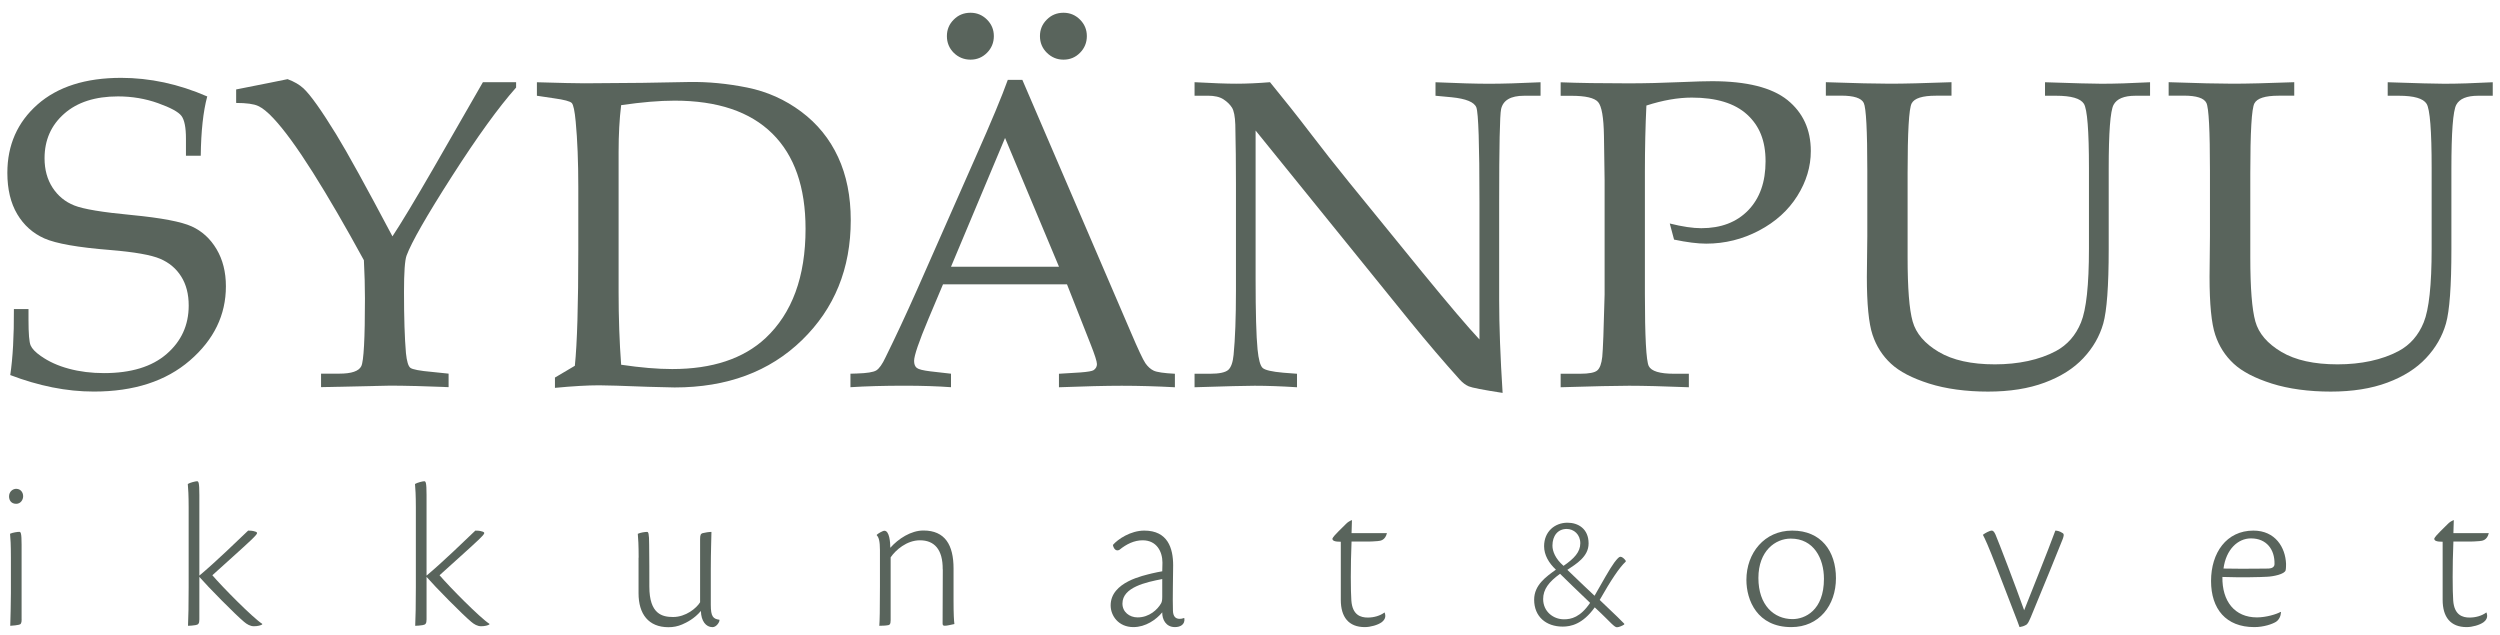 <?xml version="1.0" encoding="UTF-8"?> <svg xmlns="http://www.w3.org/2000/svg" id="a" viewBox="0 0 500 127"><defs><style>.b{fill:#59645c;}</style></defs><path class="b" d="M4.33,123.9c0,.76-.17,.97-.55,1.05-.38,.08-.93,.17-1.73,.21,.04-1.69,.13-4.13,.13-6.57v-7.08c0-2.57-.08-3.83-.17-4.76,.55-.25,1.48-.38,1.85-.38,.29,0,.46,.21,.46,2.57v14.96Zm-1.05-26.13c.8,0,1.35,.67,1.35,1.47,0,.72-.5,1.52-1.39,1.52-1.01,0-1.43-.72-1.43-1.48,0-.97,.76-1.52,1.43-1.52h.04Z"></path><path class="b" d="M39.85,115.14c3.24-2.7,7.88-7.21,9.78-9.02,.42,0,.84,0,1.47,.21,.51,.21,.51,.34-.88,1.68-1.68,1.6-5.06,4.59-7.75,7.04,2.02,2.36,8.09,8.51,9.99,9.73l-.04,.13c-.29,.17-.89,.34-1.64,.34-.72,0-1.39-.38-1.98-.89-1.77-1.47-7.25-7.04-8.93-8.98v8.51c0,.84-.21,1.05-.8,1.14-.55,.08-1.01,.13-1.47,.13,.08-1.69,.13-4.17,.13-7.67v-16.01c0-2.49-.09-3.75-.17-4.68,.46-.29,1.56-.55,1.85-.55s.46,.21,.46,2.74v16.14Z"></path><path class="b" d="M85.29,115.14c3.24-2.7,7.88-7.21,9.78-9.02,.42,0,.84,0,1.47,.21,.51,.21,.51,.34-.88,1.68-1.68,1.6-5.06,4.59-7.75,7.04,2.02,2.36,8.09,8.51,9.99,9.73l-.04,.13c-.29,.17-.88,.34-1.64,.34-.72,0-1.39-.38-1.98-.89-1.77-1.47-7.25-7.04-8.93-8.98v8.51c0,.84-.21,1.05-.8,1.14-.55,.08-1.01,.13-1.47,.13,.08-1.69,.13-4.17,.13-7.67v-16.01c0-2.49-.09-3.75-.17-4.68,.46-.29,1.56-.55,1.85-.55s.46,.21,.46,2.74v16.14Z"></path><path class="b" d="M127.73,111.52c0-2.57-.09-3.83-.17-4.76,.55-.25,1.43-.38,1.85-.38,.25,0,.42,.21,.42,2.57,.04,2.78,.04,5.81,.04,8.38,0,5.52,2.61,6.07,4.76,6.07,2.53,0,4.68-1.77,5.39-2.95v-12.6c0-.88,.13-1.1,.5-1.22,.51-.13,1.31-.25,1.77-.25,0,.93-.13,3.88-.13,7.5v7.08c0,2.36,.46,2.82,1.73,2.99v.17c-.04,.38-.63,1.31-1.39,1.31-1.31,0-2.28-1.22-2.32-3.24-1.31,1.56-2.87,2.32-3.75,2.7-.88,.38-1.77,.55-2.74,.55-4,0-5.98-2.65-5.98-6.78v-7.12Z"></path><path class="b" d="M188.54,113.88c.04-4-1.68-5.82-4.55-5.82-2.65,0-4.85,1.94-5.86,3.41v12.56c0,.88-.21,1.01-.8,1.05-.46,.08-1.05,.04-1.47,.08,.08-.84,.13-3.29,.13-7.88v-7.29c0-1.77-.25-2.57-.63-2.91v-.13c.25-.25,1.18-.8,1.52-.8,1.01,0,1.18,2.32,1.18,3.41,1.6-1.81,4.13-3.46,6.62-3.46,4.34,0,6.03,2.91,6.03,7.59v6.49c0,2.65,.08,3.96,.17,4.63-.84,.17-1.43,.34-1.94,.34-.34,0-.42-.17-.42-.46l.04-10.83Z"></path><path class="b" d="M224.49,120.74c0,1.64,1.39,2.74,3.03,2.74,2.36,0,4-1.6,4.68-2.78,.17-.29,.25-.63,.25-1.35v-3.54c-3.25,.63-7.96,1.64-7.96,4.89v.04Zm12.39,2.95c.13,1.22-.8,1.73-1.9,1.73-1.81,0-2.57-1.56-2.53-2.95-1.22,1.47-3.33,2.95-5.77,2.95-2.99,0-4.55-2.28-4.55-4.34,0-4.72,6.66-5.98,8.26-6.4,.76-.17,1.52-.34,2.06-.42l.04-1.73c0-2.19-1.14-4.47-3.96-4.47-1.69,0-3.24,.76-4.64,1.9-.59,.34-1.14-.08-1.31-.97,.97-1.14,3.54-2.87,6.28-2.87,4.68,0,5.77,3.5,5.77,6.95,0,1.85-.13,6.66-.04,9.1,.04,1.1,.51,1.6,1.35,1.6,.25,0,.55-.04,.88-.17l.04,.08Z"></path><path class="b" d="M276.96,122.6c.21,.67,.13,1.26-.63,1.85-.76,.55-2.23,.97-3.37,.97-3.24,0-4.8-2.02-4.8-5.44v-11.63c-1.26,0-1.68-.21-1.68-.63,.21-.59,2.19-2.36,2.65-2.87,.38-.42,.84-.67,1.26-.84-.04,1.39-.08,1.98-.08,2.61h7.08c-.34,1.39-1.22,1.56-1.9,1.6-1.85,.13-.97,.08-5.18,.08-.21,5.06-.17,9.95-.04,11.8,.21,2.91,1.85,3.41,3.29,3.41,1.18,0,2.44-.34,3.33-1.01l.08,.08Z"></path><path class="b" d="M310.49,109.15c0,1.06,.56,2.59,2.22,4.02,2.12-1.46,3.35-2.76,3.35-4.52s-1.29-2.86-2.72-2.86c-1.79,0-2.85,1.39-2.85,3.32v.03Zm2.32,14.71c1.43,0,3.25-.4,5.21-3.29-2.46-2.32-4.95-4.78-6.01-5.81-2.26,1.63-3.38,3.12-3.38,5.05,0,2.49,2.02,4.05,4.15,4.05h.03Zm12.05,1.03c-.4,.27-1.09,.56-1.46,.56-.26,0-.5-.17-1.1-.73-.56-.53-1.39-1.43-3.35-3.25-2.42,3.39-4.81,3.85-6.41,3.85-3.32,0-5.71-1.99-5.71-5.38,0-2.96,2.42-4.61,4.35-6.01-1.43-1.33-2.36-2.95-2.36-4.68,0-2.96,2.16-4.71,4.68-4.71,2.12,0,4.22,1.2,4.22,4.15,0,2.66-2.52,4.12-4.25,5.28,1.86,1.83,4.85,4.61,5.44,5.18,1.56-2.72,3.02-5.38,3.95-6.64,.66-.86,.96-1.16,1.23-1.16,.33,0,.76,.36,1.06,.8v.17c-1.26,1.16-2.92,3.65-5.21,7.67,3.32,3.12,4.55,4.38,4.91,4.75v.17Z"></path><path class="b" d="M358.13,107.72c-3.03,0-6.45,2.44-6.45,7.88s3.12,8.22,6.83,8.22c2.44,0,6.28-1.69,6.28-8.05,0-4.13-2.07-8.05-6.62-8.05h-.04Zm.34-1.6c5.73,0,8.72,4.09,8.72,9.52s-3.37,9.78-8.93,9.78c-6.83,0-8.98-5.39-8.98-9.44,0-5.39,3.62-9.86,9.14-9.86h.04Z"></path><path class="b" d="M398.38,106.12c.21,0,.46,.21,.72,.8,.72,1.69,3.96,10.15,5.73,15.13,1.22-3.12,4.8-11.97,6.24-15.93,.38,0,.89,.13,1.39,.46,.42,.21,.42,.51-.34,2.28-1.6,3.92-2.49,6.24-5.98,14.62-.38,.84-.59,1.35-.97,1.52-.38,.21-.76,.34-1.26,.42-.42-1.26-1.39-3.58-4.51-11.76-1.81-4.68-2.4-5.9-2.82-6.7,.42-.34,1.35-.84,1.77-.84h.04Z"></path><path class="b" d="M450.17,107.68c-2.57,0-4.97,2.19-5.47,6.03,4.17,.08,8.47,0,9.06,0,.67-.04,1.14-.34,1.14-.89,.08-2.91-1.6-5.14-4.68-5.14h-.04Zm6.03,14.75c-.04,.8-.38,1.52-1.01,1.94-.76,.46-2.44,1.05-4.34,1.05-5.65,0-8.64-3.62-8.64-9.23s3.07-10.07,8.47-10.07c4.38,0,6.41,3.37,6.53,6.66,0,.3,0,.89-.08,1.26-.17,.8-2.49,1.26-3.71,1.31-1.22,.08-5.19,.17-8.94,.04-.08,4.85,2.45,8.09,6.91,8.09,1.81,0,3.92-.63,4.72-1.1l.08,.04Z"></path><path class="b" d="M497.33,122.6c.21,.67,.13,1.26-.63,1.85-.76,.55-2.23,.97-3.37,.97-3.24,0-4.8-2.02-4.8-5.44v-11.63c-1.26,0-1.68-.21-1.68-.63,.21-.59,2.19-2.36,2.65-2.87,.38-.42,.84-.67,1.26-.84-.04,1.39-.08,1.98-.08,2.61h7.08c-.33,1.39-1.22,1.56-1.9,1.6-1.85,.13-.97,.08-5.18,.08-.21,5.06-.17,9.95-.04,11.8,.21,2.91,1.85,3.41,3.28,3.41,1.18,0,2.45-.34,3.33-1.01l.09,.08Z"></path><path class="b" d="M41.44,19.32c-.8,2.97-1.23,6.92-1.29,11.83h-2.96v-3.43c0-2.23-.3-3.74-.9-4.54-.6-.8-2.17-1.65-4.69-2.55s-5.19-1.35-7.99-1.35c-4.57,0-8.17,1.16-10.78,3.47-2.62,2.31-3.92,5.28-3.92,8.9,0,2.28,.54,4.24,1.61,5.89,1.07,1.64,2.51,2.83,4.33,3.55,1.81,.73,5.67,1.37,11.55,1.92,5.89,.57,9.87,1.33,11.94,2.27,2.07,.94,3.73,2.46,4.97,4.55,1.24,2.09,1.87,4.56,1.87,7.42,0,5.75-2.4,10.69-7.2,14.84-4.8,4.15-11.2,6.22-19.21,6.22-2.74,0-5.51-.28-8.3-.84-2.79-.56-5.59-1.38-8.42-2.46,.51-3.43,.76-7.83,.73-13.2h2.92v2.14c0,2.77,.14,4.49,.43,5.14,.29,.66,.96,1.36,2.02,2.1,1.57,1.11,3.44,1.97,5.62,2.55,2.17,.59,4.52,.88,7.03,.88,5.4,0,9.58-1.27,12.52-3.82,2.94-2.54,4.42-5.77,4.42-9.69,0-2.29-.5-4.22-1.5-5.81-1-1.59-2.4-2.77-4.2-3.54-1.8-.77-5.13-1.36-9.99-1.76-6.46-.51-10.85-1.29-13.16-2.31-2.32-1.03-4.13-2.65-5.45-4.87-1.31-2.21-1.97-4.97-1.97-8.25,0-5.57,2.02-10.13,6.04-13.68,4.03-3.54,9.6-5.32,16.72-5.32,2.86,0,5.72,.31,8.6,.92,2.87,.62,5.75,1.55,8.64,2.81"></path><path class="b" d="M78.49,47.27c1.74-2.63,4.5-7.21,8.27-13.74l9.82-17.09h6.64v1.07c-3.49,3.92-7.76,9.83-12.82,17.73-5.06,7.9-8.09,13.19-9.09,15.88-.34,.94-.51,3.35-.51,7.23,0,5.16,.13,9.26,.39,12.28,.17,1.63,.46,2.6,.88,2.93,.41,.33,1.88,.61,4.39,.83l3.26,.34v2.7c-4.98-.2-8.88-.3-11.68-.3l-13.83,.3v-2.7h3.66c2.44,0,3.9-.5,4.39-1.5,.49-1,.73-5.51,.73-13.52,0-2.34-.07-4.89-.21-7.66-3.69-6.76-7.09-12.62-10.2-17.55-3.12-4.94-5.75-8.55-7.89-10.83-1.17-1.26-2.2-2.08-3.07-2.48-.87-.4-2.34-.6-4.39-.6v-2.7c1.17-.23,3.47-.69,6.9-1.37l3.39-.69c1.31,.49,2.37,1.1,3.17,1.84,1.43,1.34,3.61,4.42,6.56,9.22,2.26,3.69,6,10.48,11.23,20.36"></path><path class="b" d="M124.24,72.95c3.86,.57,7.26,.86,10.2,.86,8,0,14.22-2.06,18.65-6.17,5.34-5,8.02-12.29,8.02-21.87,0-8.34-2.22-14.7-6.67-19.08-4.44-4.37-10.95-6.56-19.53-6.56-3,0-6.56,.3-10.68,.9-.34,2.74-.51,5.86-.51,9.35v28.04c0,5.17,.17,10.02,.51,14.53m-9.26,.21c.46-4.43,.69-12.18,.69-23.24v-12.43c0-5.09-.17-9.48-.52-13.16-.2-2.14-.46-3.39-.79-3.73-.33-.34-1.51-.66-3.54-.94l-3.43-.51v-2.7c4.72,.14,7.89,.21,9.52,.21l11.53-.09,9.39-.17c3.77-.06,7.65,.31,11.62,1.11,3.97,.8,7.57,2.41,10.8,4.82,3.23,2.41,5.69,5.44,7.38,9.09,1.69,3.64,2.53,7.85,2.53,12.63,0,9.66-3.25,17.65-9.75,23.97-6.5,6.32-15,9.47-25.49,9.47l-5.27-.13c-5.17-.2-8.44-.3-9.82-.3-2.32,0-5.26,.17-8.83,.51v-2.06l3.99-2.36Z"></path><path class="b" d="M212.7,2.55c1.29,0,2.39,.46,3.3,1.37,.91,.91,1.37,2.01,1.37,3.3s-.46,2.43-1.37,3.34c-.91,.92-2.01,1.37-3.3,1.37s-2.39-.46-3.32-1.37c-.93-.91-1.39-2.03-1.39-3.34s.46-2.39,1.37-3.3c.91-.92,2.03-1.37,3.34-1.37m-22.5,50.8h21.6l-10.79-25.76-10.81,25.76Zm3.9-50.8c1.29,0,2.38,.46,3.3,1.37,.91,.91,1.37,2.01,1.37,3.3s-.46,2.43-1.37,3.34c-.92,.92-2.02,1.37-3.3,1.37s-2.43-.46-3.35-1.37c-.91-.91-1.37-2.03-1.37-3.34s.46-2.39,1.37-3.3c.91-.92,2.03-1.37,3.35-1.37m19.3,54.32h-24.8l-2.91,6.9c-1.92,4.57-2.87,7.37-2.87,8.4,0,.66,.18,1.13,.54,1.41,.36,.29,1.26,.51,2.72,.69l4.12,.47v2.7c-2.74-.2-5.83-.3-9.26-.3-4.12,0-7.73,.1-10.85,.3v-2.7l1.29-.04c2-.06,3.29-.26,3.88-.62,.58-.36,1.21-1.24,1.86-2.64,2.03-4.12,4.1-8.56,6.22-13.33l11.79-26.71c3.15-7.09,5.29-12.23,6.43-15.43h2.91l21.69,50.46c1.46,3.43,2.43,5.49,2.91,6.2,.49,.7,1.04,1.2,1.67,1.5s2.04,.51,4.24,.62v2.7c-3.72-.2-7.26-.3-10.63-.3-3.14,0-7.33,.1-12.56,.3v-2.7l4.25-.26c1.51-.11,2.41-.27,2.7-.47,.43-.31,.65-.71,.65-1.2,0-.51-.43-1.86-1.29-4.03l-4.7-11.92Z"></path><path class="b" d="M251.12,26.12v29.64c0,6.75,.13,11.45,.39,14.11,.2,2.03,.54,3.27,1.01,3.71,.47,.44,1.85,.76,4.12,.96l2.76,.21v2.7c-3.12-.2-5.94-.3-8.46-.3-1.75,0-5.76,.1-12.03,.3v-2.7h3.09c1.86,0,3.07-.26,3.65-.77,.57-.51,.93-1.53,1.07-3.04,.31-3.14,.47-7.42,.47-12.82v-21.31c0-4-.04-7.96-.13-11.88-.06-1.66-.28-2.79-.67-3.41-.39-.61-.95-1.17-1.69-1.65-.74-.49-1.79-.73-3.13-.73h-2.66v-2.7c3.63,.2,6.4,.3,8.32,.3,2.06,0,4.32-.1,6.77-.3,2.83,3.46,5.5,6.82,8,10.1,2.5,3.27,5.09,6.57,7.78,9.88l14.66,18.01c5.29,6.46,9.1,10.95,11.45,13.46v-27.52c0-11.52-.21-17.81-.62-18.88-.41-1.07-2.07-1.75-4.95-2.04l-3.22-.3v-2.7c4.6,.2,8.18,.3,10.72,.3s6.09-.1,10.29-.3v2.7h-3.3c-2.66,0-4.19,.89-4.59,2.66-.26,1.17-.39,7.43-.39,18.78v19.34c0,5.2,.23,11.42,.69,18.65-3.89-.6-6.14-1.04-6.77-1.31s-1.23-.72-1.8-1.35c-3.17-3.52-6.5-7.42-9.99-11.71l-30.82-38.08Z"></path><path class="b" d="M329.28,21.12c-.2,4.12-.3,8.5-.3,13.16v24.48c0,8.6,.26,13.42,.77,14.45,.51,1.03,2.2,1.54,5.06,1.54h2.96v2.7c-5.06-.2-9.05-.3-11.96-.3-2.57,0-7.13,.1-13.68,.3v-2.7h3.86c1.8,0,2.96-.22,3.47-.67,.51-.44,.84-1.34,.99-2.7,.14-1.36,.3-5.51,.47-12.45v-22.89l-.13-8.87c-.06-3.69-.45-5.94-1.18-6.77-.73-.83-2.51-1.24-5.34-1.24h-2.14v-2.7c3.57,.14,8.1,.21,13.59,.21,3.23,0,6.82-.09,10.76-.26,2.6-.11,4.57-.17,5.92-.17,6.92,0,11.95,1.26,15.09,3.77,3.11,2.52,4.67,5.92,4.67,10.2,0,3.12-.9,6.11-2.7,8.98-1.8,2.87-4.35,5.18-7.65,6.92-3.3,1.74-6.83,2.62-10.57,2.62-1.71,0-3.86-.27-6.43-.81l-.86-3.22c2.51,.63,4.62,.94,6.3,.94,3.95,0,7.07-1.19,9.39-3.58,2.31-2.39,3.47-5.65,3.47-9.8s-1.24-7.12-3.71-9.37c-2.47-2.24-6.15-3.37-11.04-3.37-2.77,0-5.8,.53-9.09,1.59"></path><path class="b" d="M365.17,19.14v-2.7c5.86,.2,10.12,.3,12.78,.3,2.8,0,6.92-.1,12.35-.3v2.7h-3.13c-2.69,0-4.3,.51-4.84,1.54-.54,1.03-.81,5.69-.81,13.98v16.81c0,6.15,.33,10.42,1.01,12.82,.67,2.4,2.41,4.43,5.21,6.09,2.8,1.66,6.54,2.49,11.23,2.49s8.9-.89,12.22-2.66c2.28-1.23,3.96-3.14,5.01-5.72,1.06-2.59,1.59-7.49,1.59-14.73v-16.16c0-7.49-.34-11.77-1.01-12.84-.67-1.07-2.52-1.61-5.55-1.61h-2.23v-2.7c5.93,.2,9.69,.3,11.3,.3,2.61,0,5.84-.1,9.71-.3v2.7h-2.93c-2.27,0-3.73,.61-4.37,1.82-.65,1.22-.97,5.48-.97,12.8v16.08c0,7.35-.37,12.3-1.09,14.86-.73,2.56-2.06,4.87-3.99,6.92-1.93,2.06-4.5,3.69-7.72,4.89-3.22,1.2-7,1.8-11.34,1.8s-8.42-.54-11.79-1.61c-3.37-1.07-5.91-2.39-7.61-3.97-1.7-1.57-2.93-3.49-3.69-5.77-.76-2.27-1.14-6.14-1.14-11.6l.09-8.15v-13.08c0-8.06-.24-12.58-.71-13.55-.47-.97-1.98-1.46-4.52-1.46h-3.04Z"></path><path class="b" d="M433.73,19.14v-2.7c5.86,.2,10.12,.3,12.78,.3,2.8,0,6.92-.1,12.34-.3v2.7h-3.13c-2.69,0-4.3,.51-4.84,1.54-.55,1.03-.82,5.69-.82,13.98v16.81c0,6.15,.34,10.42,1.01,12.82,.67,2.4,2.41,4.43,5.21,6.09,2.8,1.66,6.54,2.49,11.23,2.49s8.9-.89,12.22-2.66c2.29-1.23,3.96-3.14,5.01-5.72,1.06-2.59,1.59-7.49,1.59-14.73v-16.16c0-7.49-.34-11.77-1.01-12.84-.67-1.07-2.52-1.61-5.55-1.61h-2.23v-2.7c5.93,.2,9.69,.3,11.3,.3,2.61,0,5.84-.1,9.71-.3v2.7h-2.93c-2.27,0-3.73,.61-4.37,1.82-.65,1.22-.97,5.48-.97,12.8v16.08c0,7.35-.36,12.3-1.09,14.86-.73,2.56-2.06,4.87-3.99,6.92-1.93,2.06-4.5,3.69-7.72,4.89-3.22,1.2-7,1.8-11.34,1.8s-8.42-.54-11.79-1.61c-3.37-1.07-5.91-2.39-7.61-3.97-1.7-1.57-2.93-3.49-3.69-5.77-.76-2.27-1.14-6.14-1.14-11.6l.08-8.15v-13.08c0-8.06-.23-12.58-.71-13.55-.47-.97-1.98-1.46-4.52-1.46h-3.04Z"></path></svg> 